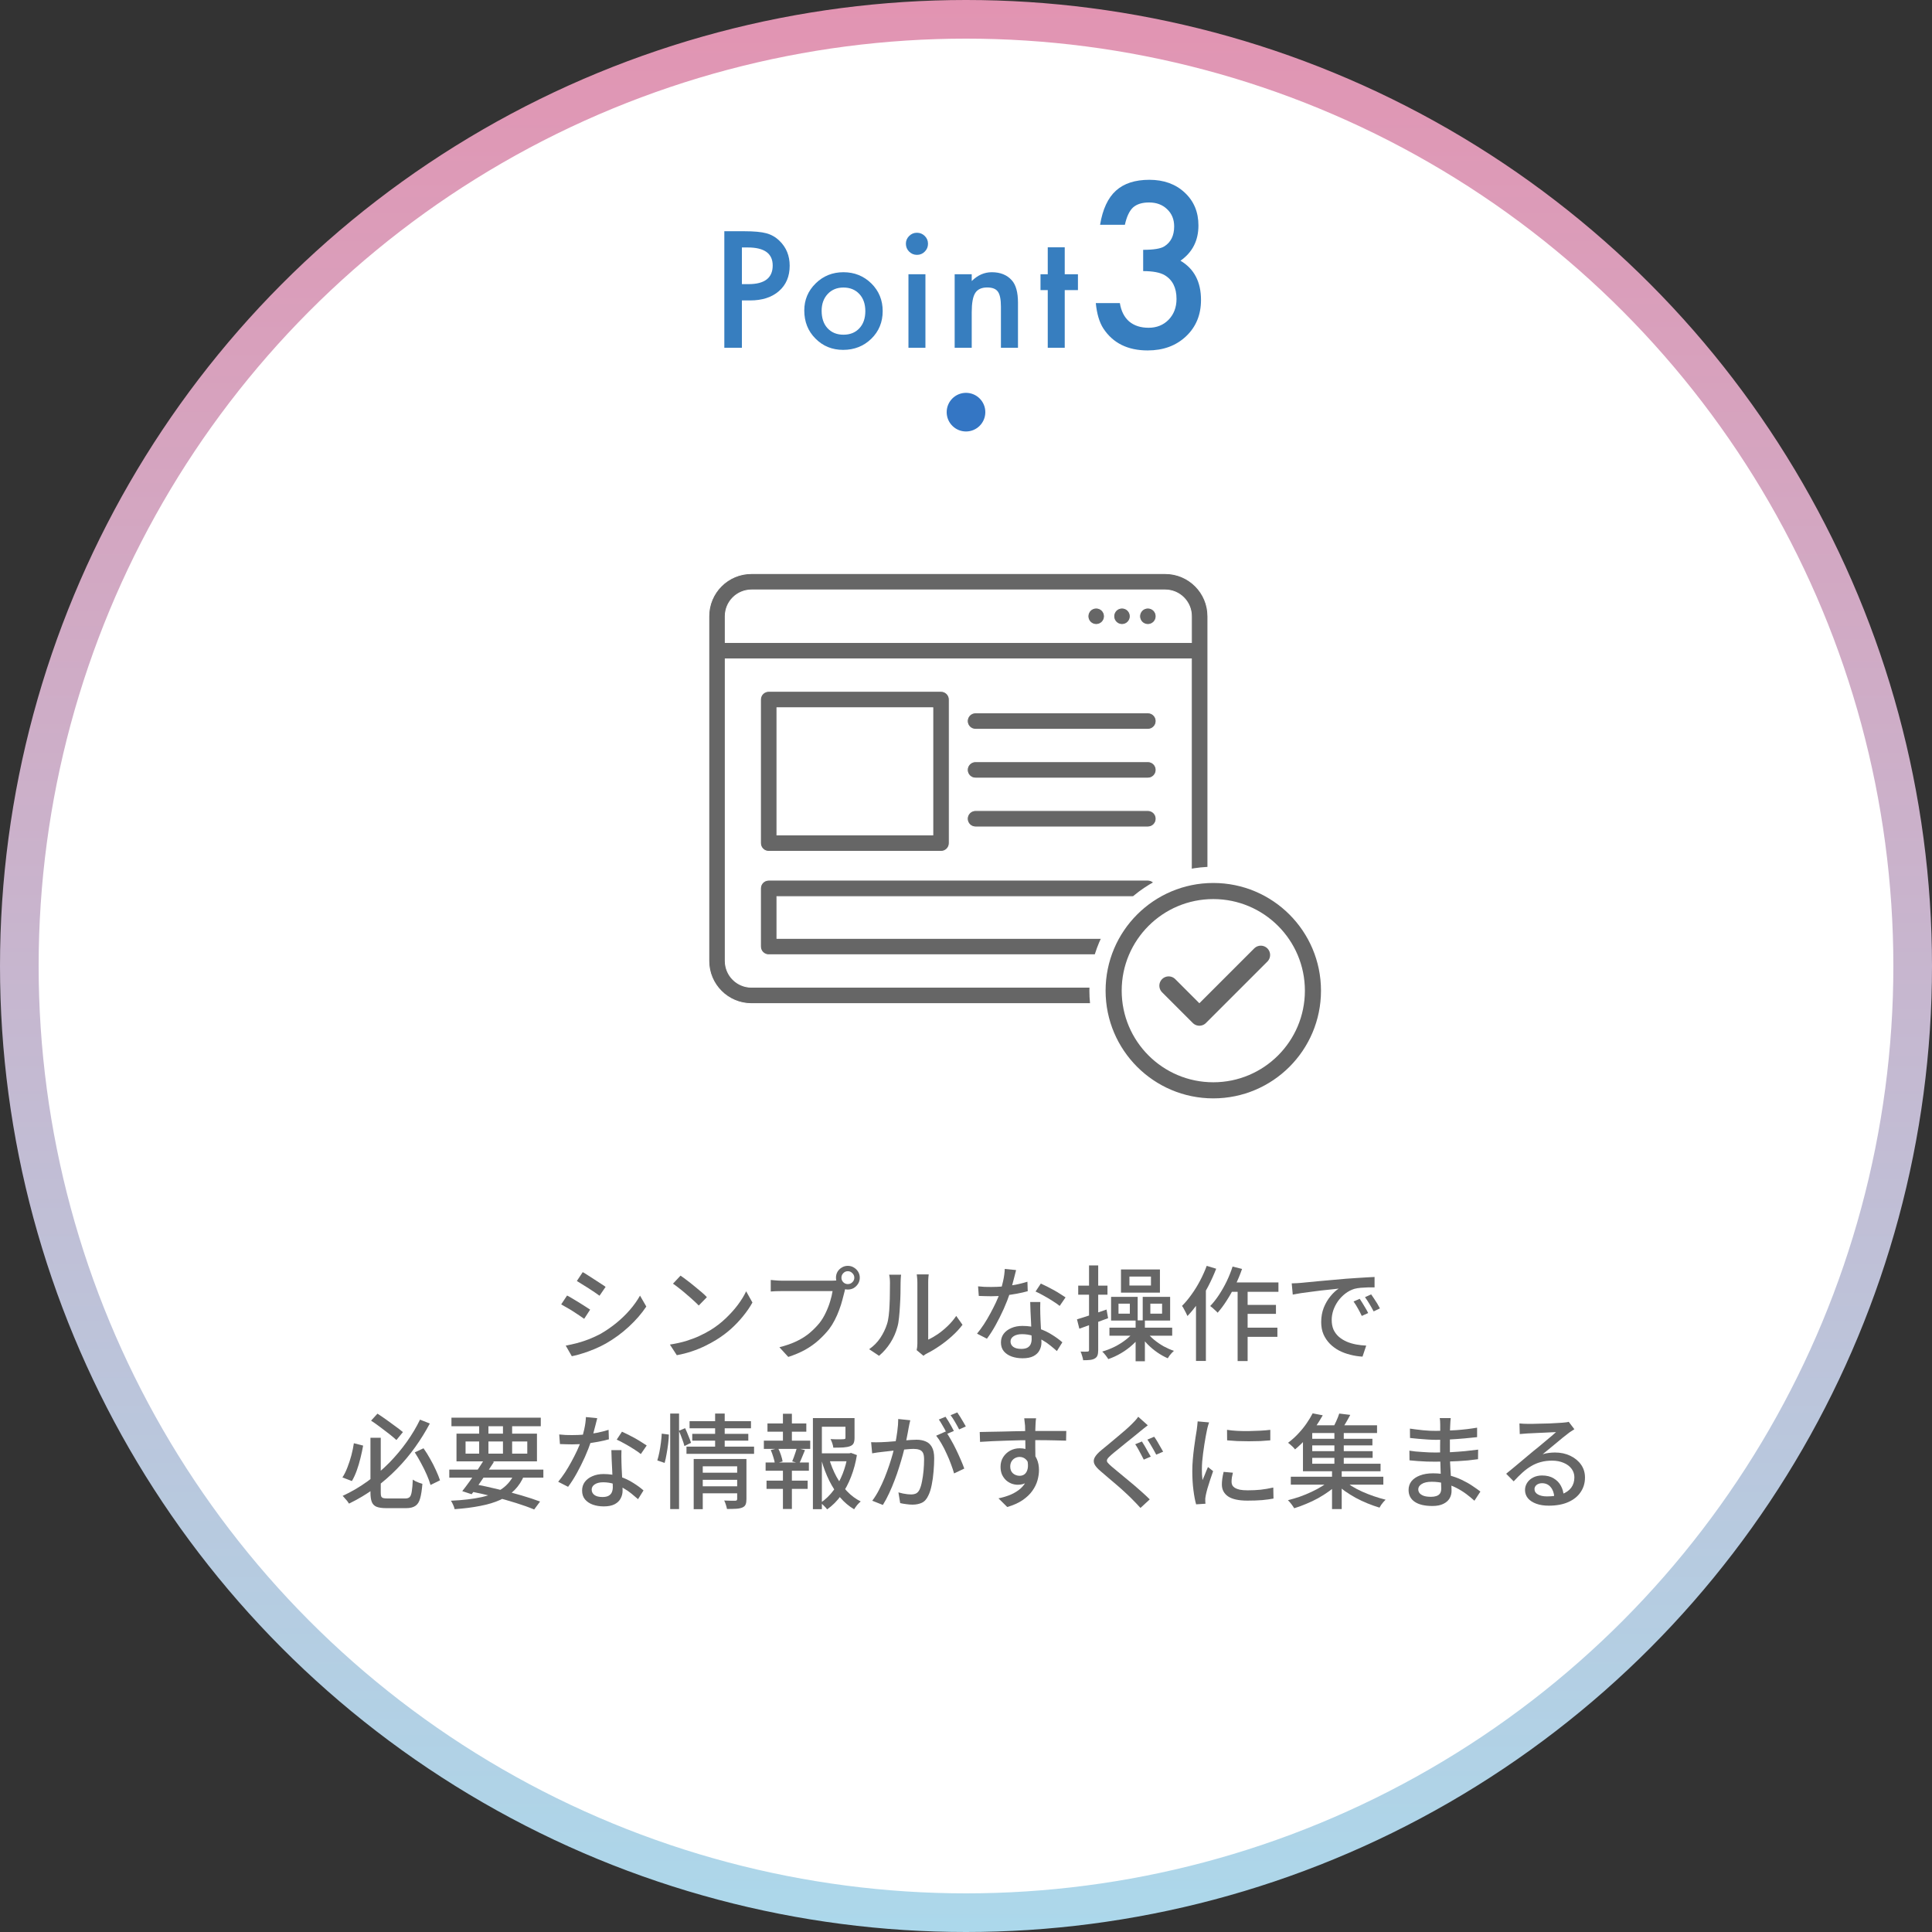<svg width="300" height="300" viewBox="0 0 300 300" fill="none" xmlns="http://www.w3.org/2000/svg">
<rect x="0" y="0" width="300" height="300" fill="#333333" stroke="none"/>
<circle cx="150" cy="150" r="147" fill="white" stroke="url(#paint0_linear_137_9402)" stroke-width="6"/>
<path d="M177.51 42.097V38.793C179.148 38.793 180.249 38.61 180.813 38.245C181.821 37.603 182.324 36.574 182.324 35.157C182.324 34.062 181.959 33.171 181.229 32.484C180.509 31.787 179.574 31.439 178.423 31.439C177.349 31.439 176.519 31.699 175.933 32.219C175.368 32.75 174.948 33.647 174.671 34.908H170.819C171.218 32.495 172.037 30.73 173.276 29.612C174.516 28.483 176.248 27.919 178.473 27.919C180.719 27.919 182.551 28.583 183.968 29.911C185.384 31.228 186.093 32.927 186.093 35.008C186.093 37.354 185.163 39.18 183.304 40.486C185.429 41.737 186.491 43.768 186.491 46.579C186.491 48.881 185.716 50.763 184.167 52.224C182.618 53.685 180.631 54.415 178.207 54.415C175.119 54.415 172.828 53.281 171.334 51.012C170.714 50.06 170.321 48.743 170.155 47.06H173.891C174.09 48.3 174.571 49.252 175.335 49.916C176.11 50.569 177.117 50.895 178.356 50.895C179.607 50.895 180.642 50.48 181.461 49.65C182.28 48.798 182.689 47.719 182.689 46.413C182.689 44.687 182.075 43.458 180.847 42.727C180.127 42.307 179.015 42.097 177.51 42.097Z" fill="#377EBF"/>
<path d="M165.331 45.047V54H162.694V45.047H161.569V42.586H162.694V38.402H165.331V42.586H167.382V45.047H165.331Z" fill="#377EBF"/>
<path d="M148.24 42.586H150.889V43.641C151.811 42.727 152.85 42.27 154.006 42.27C155.334 42.27 156.369 42.688 157.111 43.523C157.752 44.234 158.072 45.395 158.072 47.004V54H155.424V47.625C155.424 46.5 155.268 45.723 154.955 45.293C154.65 44.855 154.096 44.637 153.291 44.637C152.416 44.637 151.795 44.926 151.428 45.504C151.068 46.074 150.889 47.07 150.889 48.492V54H148.24V42.586Z" fill="#377EBF"/>
<path d="M143.701 42.586V54H141.064V42.586H143.701ZM140.666 37.84C140.666 37.379 140.834 36.98 141.17 36.645C141.506 36.309 141.908 36.141 142.377 36.141C142.854 36.141 143.26 36.309 143.596 36.645C143.932 36.973 144.1 37.375 144.1 37.852C144.1 38.328 143.932 38.734 143.596 39.07C143.268 39.406 142.865 39.574 142.389 39.574C141.912 39.574 141.506 39.406 141.17 39.07C140.834 38.734 140.666 38.324 140.666 37.84Z" fill="#377EBF"/>
<path d="M124.888 48.211C124.888 46.562 125.478 45.16 126.657 44.004C127.837 42.848 129.274 42.27 130.97 42.27C132.673 42.27 134.118 42.852 135.306 44.016C136.478 45.18 137.063 46.609 137.063 48.305C137.063 50.016 136.474 51.449 135.294 52.605C134.106 53.754 132.649 54.328 130.923 54.328C129.212 54.328 127.778 53.742 126.622 52.57C125.466 51.414 124.888 49.961 124.888 48.211ZM127.583 48.258C127.583 49.398 127.888 50.301 128.497 50.965C129.122 51.637 129.946 51.973 130.97 51.973C132.001 51.973 132.825 51.641 133.442 50.977C134.06 50.312 134.368 49.426 134.368 48.316C134.368 47.207 134.06 46.32 133.442 45.656C132.817 44.984 131.993 44.648 130.97 44.648C129.962 44.648 129.146 44.984 128.521 45.656C127.896 46.328 127.583 47.195 127.583 48.258Z" fill="#377EBF"/>
<path d="M115.203 46.652V54H112.473V35.906H115.566C117.082 35.906 118.227 36.012 119 36.223C119.781 36.434 120.469 36.832 121.062 37.418C122.102 38.434 122.621 39.715 122.621 41.262C122.621 42.918 122.066 44.23 120.957 45.199C119.848 46.168 118.352 46.652 116.469 46.652H115.203ZM115.203 44.121H116.223C118.73 44.121 119.984 43.156 119.984 41.227C119.984 39.359 118.691 38.426 116.105 38.426H115.203V44.121Z" fill="#377EBF"/>
<path d="M235.94 221.032C236.143 221.053 236.356 221.069 236.58 221.08C236.815 221.091 237.028 221.096 237.22 221.096C237.38 221.096 237.636 221.096 237.988 221.096C238.351 221.085 238.756 221.075 239.204 221.064C239.663 221.053 240.116 221.043 240.564 221.032C241.012 221.011 241.412 220.989 241.764 220.968C242.127 220.947 242.393 220.931 242.564 220.92C242.852 220.899 243.071 220.877 243.22 220.856C243.38 220.835 243.503 220.808 243.588 220.776L244.468 221.928C244.308 222.035 244.143 222.141 243.972 222.248C243.801 222.355 243.631 222.477 243.46 222.616C243.257 222.765 242.991 222.973 242.66 223.24C242.34 223.496 241.993 223.784 241.62 224.104C241.247 224.413 240.879 224.717 240.516 225.016C240.153 225.315 239.828 225.581 239.54 225.816C239.86 225.709 240.18 225.64 240.5 225.608C240.82 225.565 241.14 225.544 241.46 225.544C242.345 225.544 243.14 225.715 243.844 226.056C244.548 226.397 245.103 226.856 245.508 227.432C245.913 228.008 246.116 228.675 246.116 229.432C246.116 230.275 245.892 231.027 245.444 231.688C245.007 232.349 244.367 232.867 243.524 233.24C242.692 233.613 241.679 233.8 240.484 233.8C239.748 233.8 239.103 233.699 238.548 233.496C237.993 233.293 237.561 233.011 237.252 232.648C236.953 232.275 236.804 231.848 236.804 231.368C236.804 230.973 236.911 230.605 237.124 230.264C237.348 229.912 237.657 229.635 238.052 229.432C238.457 229.219 238.921 229.112 239.444 229.112C240.169 229.112 240.772 229.261 241.252 229.56C241.743 229.848 242.116 230.232 242.372 230.712C242.639 231.192 242.783 231.715 242.804 232.28L241.348 232.488C241.316 231.848 241.129 231.325 240.788 230.92C240.457 230.515 240.009 230.312 239.444 230.312C239.103 230.312 238.82 230.403 238.596 230.584C238.383 230.765 238.276 230.979 238.276 231.224C238.276 231.576 238.452 231.853 238.804 232.056C239.167 232.259 239.631 232.36 240.196 232.36C241.103 232.36 241.876 232.248 242.516 232.024C243.156 231.789 243.641 231.453 243.972 231.016C244.303 230.568 244.468 230.029 244.468 229.4C244.468 228.899 244.319 228.451 244.02 228.056C243.721 227.661 243.311 227.357 242.788 227.144C242.265 226.92 241.668 226.808 240.996 226.808C240.356 226.808 239.769 226.883 239.236 227.032C238.713 227.171 238.223 227.379 237.764 227.656C237.305 227.923 236.852 228.259 236.404 228.664C235.967 229.059 235.513 229.512 235.044 230.024L233.876 228.84C234.196 228.584 234.548 228.296 234.932 227.976C235.316 227.656 235.7 227.336 236.084 227.016C236.479 226.685 236.847 226.376 237.188 226.088C237.54 225.789 237.833 225.544 238.068 225.352C238.292 225.171 238.564 224.952 238.884 224.696C239.204 224.429 239.535 224.152 239.876 223.864C240.217 223.576 240.543 223.304 240.852 223.048C241.161 222.781 241.417 222.557 241.62 222.376C241.449 222.387 241.215 222.397 240.916 222.408C240.617 222.419 240.287 222.435 239.924 222.456C239.572 222.467 239.215 222.483 238.852 222.504C238.489 222.515 238.159 222.531 237.86 222.552C237.561 222.563 237.332 222.573 237.172 222.584C236.98 222.595 236.777 222.611 236.564 222.632C236.361 222.643 236.169 222.659 235.988 222.68L235.94 221.032Z" fill="#666666"/>
<path d="M225.268 220.2C225.257 220.349 225.241 220.515 225.22 220.696C225.209 220.867 225.198 221.064 225.188 221.288C225.177 221.469 225.166 221.731 225.156 222.072C225.156 222.413 225.15 222.792 225.14 223.208C225.14 223.613 225.14 224.024 225.14 224.44C225.14 224.845 225.14 225.219 225.14 225.56C225.14 226.051 225.15 226.584 225.172 227.16C225.204 227.725 225.236 228.285 225.268 228.84C225.3 229.395 225.326 229.907 225.348 230.376C225.38 230.845 225.396 231.229 225.396 231.528C225.396 231.933 225.294 232.312 225.092 232.664C224.889 233.016 224.569 233.299 224.132 233.512C223.694 233.736 223.124 233.848 222.42 233.848C221.214 233.848 220.297 233.629 219.668 233.192C219.038 232.765 218.724 232.152 218.724 231.352C218.724 230.84 218.873 230.392 219.172 230.008C219.481 229.624 219.918 229.325 220.484 229.112C221.06 228.888 221.742 228.776 222.532 228.776C223.385 228.776 224.185 228.872 224.932 229.064C225.689 229.256 226.377 229.501 226.996 229.8C227.625 230.099 228.18 230.413 228.66 230.744C229.14 231.064 229.545 231.352 229.876 231.608L228.948 233.032C228.574 232.691 228.153 232.344 227.684 231.992C227.214 231.64 226.697 231.32 226.132 231.032C225.566 230.744 224.964 230.515 224.324 230.344C223.694 230.173 223.028 230.088 222.324 230.088C221.641 230.088 221.118 230.205 220.756 230.44C220.404 230.664 220.228 230.936 220.228 231.256C220.228 231.48 220.297 231.683 220.436 231.864C220.585 232.035 220.804 232.173 221.092 232.28C221.38 232.376 221.753 232.424 222.212 232.424C222.51 232.424 222.777 232.387 223.012 232.312C223.257 232.237 223.449 232.109 223.588 231.928C223.726 231.736 223.796 231.469 223.796 231.128C223.796 230.851 223.785 230.477 223.764 230.008C223.742 229.539 223.721 229.032 223.7 228.488C223.689 227.933 223.673 227.4 223.652 226.888C223.63 226.365 223.62 225.923 223.62 225.56C223.62 225.187 223.62 224.803 223.62 224.408C223.63 224.003 223.636 223.608 223.636 223.224C223.636 222.829 223.636 222.461 223.636 222.12C223.636 221.768 223.636 221.464 223.636 221.208C223.636 221.069 223.63 220.899 223.62 220.696C223.609 220.483 223.588 220.317 223.556 220.2H225.268ZM218.932 221.832C219.198 221.875 219.508 221.917 219.86 221.96C220.222 222.003 220.59 222.045 220.964 222.088C221.348 222.12 221.71 222.147 222.052 222.168C222.393 222.179 222.692 222.184 222.948 222.184C224.004 222.184 225.065 222.147 226.132 222.072C227.198 221.997 228.276 221.869 229.364 221.688V223.16C228.788 223.224 228.148 223.288 227.444 223.352C226.74 223.416 226.004 223.469 225.236 223.512C224.478 223.555 223.721 223.576 222.964 223.576C222.612 223.576 222.185 223.56 221.684 223.528C221.193 223.496 220.702 223.459 220.212 223.416C219.721 223.373 219.3 223.331 218.948 223.288L218.932 221.832ZM218.852 225.256C219.118 225.299 219.428 225.341 219.78 225.384C220.132 225.416 220.494 225.443 220.868 225.464C221.241 225.485 221.593 225.507 221.924 225.528C222.265 225.539 222.558 225.544 222.804 225.544C223.668 225.544 224.478 225.528 225.236 225.496C226.004 225.453 226.74 225.4 227.444 225.336C228.158 225.261 228.852 225.181 229.524 225.096L229.508 226.584C228.964 226.659 228.43 226.723 227.908 226.776C227.385 226.819 226.857 226.856 226.324 226.888C225.801 226.92 225.246 226.941 224.66 226.952C224.084 226.963 223.454 226.968 222.772 226.968C222.441 226.968 222.041 226.963 221.572 226.952C221.102 226.931 220.628 226.904 220.148 226.872C219.668 226.84 219.241 226.803 218.868 226.76L218.852 225.256Z" fill="#666666"/>
<path d="M200.436 229.304H214.804V230.536H200.436V229.304ZM203.3 223.416H213.108V224.44H203.3V223.416ZM203.3 225.336H213.14V226.376H203.3V225.336ZM203.028 221.32H213.828V222.52H203.028V221.32ZM207.204 222.056H208.66V227.736H207.204V222.056ZM206.836 228.136H208.34V234.328H206.836V228.136ZM206.612 229.784L207.764 230.36C207.37 230.776 206.906 231.176 206.372 231.56C205.839 231.944 205.268 232.307 204.66 232.648C204.052 232.979 203.434 233.272 202.804 233.528C202.175 233.795 201.562 234.019 200.964 234.2C200.858 234.019 200.708 233.8 200.516 233.544C200.324 233.299 200.148 233.101 199.988 232.952C200.586 232.803 201.199 232.621 201.828 232.408C202.458 232.184 203.066 231.933 203.652 231.656C204.25 231.379 204.804 231.08 205.316 230.76C205.828 230.44 206.26 230.115 206.612 229.784ZM208.596 229.768C208.948 230.099 209.37 230.424 209.86 230.744C210.362 231.053 210.906 231.341 211.492 231.608C212.09 231.875 212.698 232.115 213.316 232.328C213.946 232.541 214.559 232.723 215.156 232.872C215.05 232.968 214.938 233.085 214.82 233.224C214.703 233.373 214.586 233.523 214.468 233.672C214.362 233.832 214.276 233.976 214.212 234.104C213.604 233.923 212.986 233.704 212.356 233.448C211.727 233.192 211.114 232.904 210.516 232.584C209.919 232.253 209.354 231.901 208.82 231.528C208.287 231.144 207.823 230.755 207.428 230.36L208.596 229.768ZM207.956 219.496L209.668 219.704C209.434 220.152 209.188 220.589 208.932 221.016C208.676 221.443 208.442 221.805 208.228 222.104L206.9 221.848C207.092 221.517 207.29 221.128 207.492 220.68C207.695 220.232 207.85 219.837 207.956 219.496ZM203.828 219.464L205.396 219.768C205.055 220.365 204.676 220.973 204.26 221.592C203.844 222.2 203.37 222.797 202.836 223.384C202.314 223.971 201.732 224.531 201.092 225.064C201.007 224.947 200.9 224.824 200.772 224.696C200.644 224.568 200.511 224.445 200.372 224.328C200.244 224.211 200.122 224.115 200.004 224.04C200.602 223.592 201.14 223.107 201.62 222.584C202.111 222.061 202.538 221.533 202.9 221C203.274 220.456 203.583 219.944 203.828 219.464ZM202.324 222.12H203.764V227.288H214.372V228.456H202.324V222.12Z" fill="#666666"/>
<path d="M190.532 222.024C191.001 222.099 191.529 222.152 192.116 222.184C192.713 222.216 193.326 222.227 193.956 222.216C194.585 222.205 195.188 222.184 195.764 222.152C196.34 222.12 196.836 222.077 197.252 222.024V223.656C196.793 223.699 196.276 223.736 195.7 223.768C195.124 223.789 194.526 223.8 193.908 223.8C193.3 223.8 192.702 223.789 192.116 223.768C191.529 223.736 191.006 223.699 190.548 223.656L190.532 222.024ZM191.444 228.68C191.38 228.957 191.326 229.208 191.284 229.432C191.252 229.656 191.236 229.88 191.236 230.104C191.236 230.285 191.273 230.456 191.348 230.616C191.433 230.776 191.566 230.915 191.748 231.032C191.94 231.149 192.196 231.245 192.516 231.32C192.846 231.384 193.252 231.416 193.732 231.416C194.457 231.416 195.134 231.384 195.764 231.32C196.404 231.245 197.054 231.133 197.716 230.984L197.748 232.696C197.246 232.792 196.66 232.872 195.988 232.936C195.326 232.989 194.564 233.016 193.7 233.016C192.345 233.016 191.342 232.797 190.692 232.36C190.052 231.912 189.732 231.299 189.732 230.52C189.732 230.232 189.753 229.933 189.796 229.624C189.838 229.304 189.908 228.947 190.004 228.552L191.444 228.68ZM187.748 220.872C187.716 220.968 187.673 221.096 187.62 221.256C187.577 221.405 187.534 221.56 187.492 221.72C187.46 221.869 187.433 221.992 187.412 222.088C187.358 222.355 187.294 222.68 187.22 223.064C187.156 223.437 187.086 223.848 187.012 224.296C186.948 224.733 186.884 225.181 186.82 225.64C186.766 226.088 186.718 226.525 186.676 226.952C186.644 227.379 186.628 227.768 186.628 228.12C186.628 228.397 186.633 228.68 186.644 228.968C186.665 229.245 186.692 229.533 186.724 229.832C186.82 229.619 186.916 229.395 187.012 229.16C187.108 228.915 187.204 228.675 187.3 228.44C187.396 228.205 187.486 227.992 187.572 227.8L188.372 228.44C188.233 228.835 188.084 229.272 187.924 229.752C187.764 230.232 187.62 230.691 187.492 231.128C187.374 231.555 187.289 231.901 187.236 232.168C187.214 232.275 187.193 232.403 187.172 232.552C187.15 232.691 187.145 232.808 187.156 232.904C187.156 232.979 187.156 233.069 187.156 233.176C187.166 233.293 187.177 233.4 187.188 233.496L185.732 233.592C185.572 233.037 185.433 232.307 185.316 231.4C185.198 230.493 185.14 229.501 185.14 228.424C185.14 227.827 185.166 227.224 185.22 226.616C185.273 225.997 185.337 225.4 185.412 224.824C185.486 224.248 185.561 223.72 185.636 223.24C185.721 222.76 185.785 222.36 185.828 222.04C185.86 221.837 185.886 221.619 185.908 221.384C185.94 221.149 185.961 220.925 185.972 220.712L187.748 220.872Z" fill="#666666"/>
<path d="M177.316 223.832C177.455 224.035 177.609 224.285 177.78 224.584C177.951 224.872 178.116 225.165 178.276 225.464C178.447 225.752 178.585 225.992 178.692 226.184L177.604 226.648C177.497 226.424 177.364 226.168 177.204 225.88C177.055 225.592 176.9 225.304 176.74 225.016C176.58 224.728 176.425 224.477 176.276 224.264L177.316 223.832ZM179.22 223.096C179.359 223.277 179.513 223.512 179.684 223.8C179.855 224.088 180.02 224.376 180.18 224.664C180.351 224.952 180.495 225.203 180.612 225.416L179.54 225.88C179.423 225.656 179.284 225.4 179.124 225.112C178.964 224.824 178.799 224.541 178.628 224.264C178.468 223.987 178.313 223.747 178.164 223.544L179.22 223.096ZM178.228 221.32C178.025 221.469 177.807 221.64 177.572 221.832C177.348 222.013 177.151 222.173 176.98 222.312C176.724 222.536 176.399 222.803 176.004 223.112C175.62 223.421 175.215 223.747 174.788 224.088C174.372 224.429 173.967 224.76 173.572 225.08C173.177 225.389 172.841 225.667 172.564 225.912C172.265 226.168 172.063 226.381 171.956 226.552C171.849 226.723 171.849 226.893 171.956 227.064C172.073 227.224 172.292 227.443 172.612 227.72C172.879 227.944 173.199 228.211 173.572 228.52C173.956 228.829 174.361 229.165 174.788 229.528C175.225 229.88 175.668 230.248 176.116 230.632C176.564 231.016 176.996 231.395 177.412 231.768C177.828 232.141 178.201 232.493 178.532 232.824L177.092 234.152C176.9 233.939 176.697 233.72 176.484 233.496C176.281 233.283 176.073 233.069 175.86 232.856C175.593 232.579 175.257 232.253 174.852 231.88C174.457 231.507 174.025 231.117 173.556 230.712C173.087 230.307 172.623 229.912 172.164 229.528C171.716 229.133 171.305 228.781 170.932 228.472C170.409 228.035 170.073 227.645 169.924 227.304C169.785 226.963 169.812 226.621 170.004 226.28C170.196 225.939 170.548 225.56 171.06 225.144C171.359 224.888 171.716 224.595 172.132 224.264C172.548 223.923 172.975 223.565 173.412 223.192C173.86 222.819 174.281 222.461 174.676 222.12C175.081 221.768 175.417 221.459 175.684 221.192C175.876 221 176.073 220.797 176.276 220.584C176.479 220.36 176.633 220.163 176.74 219.992L178.228 221.32Z" fill="#666666"/>
<path d="M160.884 220.232C160.873 220.296 160.857 220.408 160.836 220.568C160.825 220.728 160.815 220.888 160.804 221.048C160.793 221.208 160.788 221.325 160.788 221.4C160.777 221.603 160.767 221.885 160.756 222.248C160.756 222.6 160.756 222.989 160.756 223.416C160.756 223.843 160.756 224.275 160.756 224.712C160.767 225.139 160.772 225.544 160.772 225.928C160.783 226.301 160.788 226.616 160.788 226.872L159.236 226.232C159.236 226.061 159.236 225.821 159.236 225.512C159.236 225.192 159.23 224.835 159.22 224.44C159.22 224.035 159.215 223.635 159.204 223.24C159.204 222.845 159.199 222.483 159.188 222.152C159.188 221.821 159.183 221.571 159.172 221.4C159.151 221.144 159.124 220.904 159.092 220.68C159.071 220.456 159.055 220.307 159.044 220.232H160.884ZM152.132 222.36C152.591 222.349 153.103 222.339 153.668 222.328C154.244 222.317 154.852 222.307 155.492 222.296C156.132 222.275 156.767 222.259 157.396 222.248C158.036 222.227 158.644 222.216 159.22 222.216C159.796 222.205 160.308 222.2 160.756 222.2C161.215 222.2 161.684 222.2 162.164 222.2C162.644 222.2 163.102 222.2 163.54 222.2C163.977 222.2 164.372 222.2 164.724 222.2C165.087 222.2 165.369 222.2 165.572 222.2L165.54 223.704C165.081 223.683 164.457 223.667 163.668 223.656C162.889 223.635 161.908 223.624 160.724 223.624C160.02 223.624 159.295 223.629 158.548 223.64C157.801 223.651 157.049 223.672 156.292 223.704C155.545 223.725 154.82 223.752 154.116 223.784C153.423 223.816 152.777 223.853 152.18 223.896L152.132 222.36ZM160.644 227.032C160.644 227.821 160.537 228.477 160.324 229C160.121 229.512 159.828 229.901 159.444 230.168C159.06 230.424 158.596 230.552 158.052 230.552C157.721 230.552 157.396 230.493 157.076 230.376C156.767 230.259 156.479 230.083 156.212 229.848C155.956 229.603 155.748 229.309 155.588 228.968C155.439 228.616 155.364 228.216 155.364 227.768C155.364 227.203 155.497 226.707 155.764 226.28C156.041 225.843 156.404 225.501 156.852 225.256C157.311 225.011 157.807 224.888 158.34 224.888C159.001 224.888 159.551 225.037 159.988 225.336C160.436 225.635 160.772 226.04 160.996 226.552C161.22 227.053 161.332 227.624 161.332 228.264C161.332 228.787 161.252 229.331 161.092 229.896C160.932 230.451 160.665 230.989 160.292 231.512C159.919 232.035 159.412 232.515 158.772 232.952C158.143 233.379 157.353 233.731 156.404 234.008L155.044 232.664C155.759 232.515 156.404 232.317 156.98 232.072C157.556 231.816 158.052 231.507 158.468 231.144C158.884 230.771 159.204 230.333 159.428 229.832C159.663 229.32 159.78 228.728 159.78 228.056C159.78 227.416 159.636 226.952 159.348 226.664C159.071 226.376 158.729 226.232 158.324 226.232C158.079 226.232 157.844 226.291 157.62 226.408C157.396 226.525 157.215 226.696 157.076 226.92C156.937 227.144 156.868 227.416 156.868 227.736C156.868 228.184 157.012 228.536 157.3 228.792C157.599 229.037 157.94 229.16 158.324 229.16C158.633 229.16 158.895 229.075 159.108 228.904C159.332 228.723 159.487 228.445 159.572 228.072C159.657 227.688 159.636 227.203 159.508 226.616L160.644 227.032Z" fill="#666666"/>
<path d="M141.348 220.536C141.305 220.696 141.262 220.877 141.22 221.08C141.188 221.283 141.15 221.469 141.108 221.64C141.076 221.853 141.028 222.12 140.964 222.44C140.9 222.749 140.836 223.075 140.772 223.416C140.718 223.747 140.654 224.067 140.58 224.376C140.473 224.824 140.34 225.341 140.18 225.928C140.02 226.515 139.833 227.144 139.62 227.816C139.417 228.477 139.182 229.155 138.916 229.848C138.66 230.531 138.377 231.203 138.068 231.864C137.769 232.515 137.444 233.123 137.092 233.688L135.444 233.032C135.817 232.541 136.164 231.987 136.484 231.368C136.804 230.749 137.097 230.115 137.364 229.464C137.63 228.803 137.87 228.152 138.084 227.512C138.297 226.872 138.478 226.28 138.628 225.736C138.777 225.181 138.894 224.707 138.98 224.312C139.129 223.629 139.246 222.947 139.332 222.264C139.428 221.581 139.476 220.941 139.476 220.344L141.348 220.536ZM146.852 222.28C147.097 222.611 147.358 223.027 147.636 223.528C147.924 224.019 148.201 224.541 148.468 225.096C148.734 225.651 148.98 226.189 149.204 226.712C149.428 227.224 149.604 227.667 149.732 228.04L148.148 228.792C148.03 228.365 147.87 227.885 147.668 227.352C147.476 226.819 147.252 226.28 146.996 225.736C146.75 225.181 146.484 224.659 146.196 224.168C145.918 223.677 145.641 223.267 145.364 222.936L146.852 222.28ZM135.268 223.944C135.534 223.955 135.79 223.96 136.036 223.96C136.281 223.96 136.542 223.955 136.82 223.944C137.065 223.933 137.374 223.917 137.748 223.896C138.132 223.864 138.537 223.832 138.964 223.8C139.401 223.757 139.833 223.72 140.26 223.688C140.686 223.645 141.081 223.613 141.444 223.592C141.817 223.571 142.116 223.56 142.34 223.56C142.852 223.56 143.31 223.645 143.716 223.816C144.132 223.976 144.457 224.264 144.692 224.68C144.937 225.096 145.06 225.677 145.06 226.424C145.06 227.053 145.028 227.736 144.964 228.472C144.91 229.197 144.814 229.896 144.676 230.568C144.548 231.229 144.372 231.784 144.148 232.232C143.892 232.787 143.556 233.16 143.14 233.352C142.724 233.544 142.238 233.64 141.684 233.64C141.374 233.64 141.044 233.613 140.692 233.56C140.35 233.517 140.046 233.464 139.78 233.4L139.508 231.736C139.732 231.8 139.966 231.859 140.212 231.912C140.457 231.955 140.692 231.992 140.916 232.024C141.14 232.045 141.326 232.056 141.476 232.056C141.753 232.056 142.004 232.008 142.228 231.912C142.452 231.805 142.638 231.603 142.788 231.304C142.948 230.963 143.076 230.531 143.172 230.008C143.278 229.485 143.358 228.925 143.412 228.328C143.465 227.731 143.492 227.155 143.492 226.6C143.492 226.131 143.428 225.784 143.3 225.56C143.172 225.336 142.985 225.187 142.74 225.112C142.494 225.027 142.201 224.984 141.86 224.984C141.604 224.984 141.252 225.005 140.804 225.048C140.366 225.08 139.897 225.123 139.396 225.176C138.905 225.229 138.441 225.283 138.004 225.336C137.577 225.379 137.246 225.416 137.012 225.448C136.809 225.469 136.548 225.501 136.228 225.544C135.918 225.587 135.652 225.629 135.428 225.672L135.268 223.944ZM146.82 219.992C146.958 220.184 147.108 220.413 147.268 220.68C147.428 220.947 147.582 221.213 147.732 221.48C147.881 221.747 148.009 221.987 148.116 222.2L147.06 222.648C146.964 222.435 146.841 222.195 146.692 221.928C146.542 221.661 146.388 221.395 146.228 221.128C146.078 220.861 145.929 220.627 145.78 220.424L146.82 219.992ZM148.644 219.32C148.782 219.523 148.937 219.757 149.108 220.024C149.278 220.291 149.438 220.557 149.588 220.824C149.748 221.08 149.876 221.304 149.972 221.496L148.932 221.96C148.761 221.619 148.553 221.24 148.308 220.824C148.073 220.408 147.838 220.051 147.604 219.752L148.644 219.32Z" fill="#666666"/>
<path d="M126.98 225.672H132.068V226.904H126.98V225.672ZM126.228 220.2H132.02V221.544H127.62V234.344H126.228V220.2ZM131.284 220.2H132.692V223.272C132.692 223.613 132.644 223.891 132.548 224.104C132.452 224.307 132.266 224.461 131.988 224.568C131.722 224.664 131.375 224.728 130.948 224.76C130.522 224.781 130.004 224.792 129.396 224.792C129.375 224.579 129.322 224.349 129.236 224.104C129.151 223.859 129.06 223.645 128.964 223.464C129.263 223.475 129.546 223.485 129.812 223.496C130.09 223.496 130.33 223.496 130.532 223.496C130.735 223.496 130.879 223.491 130.964 223.48C131.092 223.469 131.178 223.453 131.22 223.432C131.263 223.4 131.284 223.341 131.284 223.256V220.2ZM128.756 226.536C129.034 227.485 129.402 228.392 129.86 229.256C130.33 230.109 130.884 230.877 131.524 231.56C132.164 232.232 132.874 232.76 133.652 233.144C133.482 233.283 133.295 233.469 133.092 233.704C132.9 233.949 132.746 234.168 132.628 234.36C131.828 233.891 131.103 233.277 130.452 232.52C129.812 231.752 129.252 230.888 128.772 229.928C128.292 228.957 127.898 227.928 127.588 226.84L128.756 226.536ZM131.62 225.672H131.892L132.148 225.608L133.06 225.944C132.868 227.128 132.564 228.253 132.148 229.32C131.743 230.376 131.231 231.336 130.612 232.2C129.994 233.064 129.268 233.789 128.436 234.376C128.319 234.205 128.159 234.024 127.956 233.832C127.764 233.64 127.588 233.48 127.428 233.352C128.196 232.829 128.868 232.179 129.444 231.4C130.02 230.621 130.49 229.768 130.852 228.84C131.215 227.912 131.471 226.963 131.62 225.992V225.672ZM119.172 221.032H125.204V222.312H119.172V221.032ZM119.028 229.912H125.412V231.192H119.028V229.912ZM118.612 223.704H125.812V224.984H118.612V223.704ZM118.884 227.096H125.604V228.376H118.884V227.096ZM121.572 219.528H122.964V224.168H121.572V219.528ZM121.572 227.64H122.964V234.312H121.572V227.64ZM123.732 224.856L124.996 225.176C124.836 225.549 124.682 225.923 124.532 226.296C124.394 226.659 124.25 226.973 124.1 227.24L123.012 226.92C123.098 226.728 123.183 226.509 123.268 226.264C123.364 226.019 123.45 225.773 123.524 225.528C123.61 225.272 123.679 225.048 123.732 224.856ZM119.684 225.16L120.82 224.872C120.991 225.192 121.14 225.549 121.268 225.944C121.396 226.328 121.482 226.659 121.524 226.936L120.324 227.272C120.292 226.995 120.212 226.659 120.084 226.264C119.967 225.869 119.834 225.501 119.684 225.16Z" fill="#666666"/>
<path d="M108.788 228.68H114.788V229.784H108.788V228.68ZM107.076 220.68H116.612V221.784H107.076V220.68ZM107.492 222.648H116.196V223.704H107.492V222.648ZM106.596 224.632H117.092V225.752H106.596V224.632ZM108.804 230.792H114.836V231.88H108.804V230.792ZM107.716 226.552H114.756V227.688H109.124V234.344H107.716V226.552ZM114.468 226.552H115.908V232.792C115.908 233.133 115.866 233.405 115.78 233.608C115.695 233.821 115.524 233.981 115.268 234.088C115.012 234.195 114.692 234.259 114.308 234.28C113.924 234.301 113.45 234.312 112.884 234.312C112.852 234.12 112.794 233.896 112.708 233.64C112.634 233.395 112.548 233.181 112.452 233C112.826 233.021 113.178 233.032 113.508 233.032C113.85 233.032 114.074 233.032 114.18 233.032C114.372 233.032 114.468 232.941 114.468 232.76V226.552ZM111.044 219.496H112.532V224.984H111.044V219.496ZM104.068 219.496H105.444V234.328H104.068V219.496ZM102.756 222.616L103.86 222.76C103.85 223.187 103.812 223.667 103.748 224.2C103.684 224.723 103.604 225.245 103.508 225.768C103.423 226.28 103.322 226.744 103.204 227.16L102.068 226.776C102.186 226.403 102.292 225.976 102.388 225.496C102.484 225.005 102.564 224.509 102.628 224.008C102.692 223.507 102.735 223.043 102.756 222.616ZM105.412 222.168L106.388 221.768C106.559 222.131 106.73 222.531 106.9 222.968C107.082 223.395 107.215 223.752 107.3 224.04L106.276 224.536C106.202 224.227 106.079 223.848 105.908 223.4C105.748 222.952 105.583 222.541 105.412 222.168Z" fill="#666666"/>
<path d="M86.836 222.744C87.156 222.776 87.492 222.803 87.844 222.824C88.206 222.835 88.548 222.84 88.868 222.84C89.486 222.84 90.116 222.813 90.756 222.76C91.406 222.696 92.046 222.605 92.676 222.488C93.316 222.36 93.924 222.205 94.5 222.024L94.548 223.496C94.057 223.635 93.497 223.763 92.868 223.88C92.238 223.997 91.582 224.093 90.9 224.168C90.217 224.243 89.54 224.28 88.868 224.28C88.569 224.28 88.254 224.275 87.924 224.264C87.593 224.253 87.268 224.243 86.948 224.232L86.836 222.744ZM92.74 220.216C92.676 220.483 92.59 220.819 92.484 221.224C92.388 221.629 92.276 222.056 92.148 222.504C92.03 222.952 91.908 223.384 91.78 223.8C91.524 224.568 91.204 225.384 90.82 226.248C90.436 227.101 90.02 227.933 89.572 228.744C89.124 229.555 88.67 230.264 88.212 230.872L86.676 230.088C87.038 229.651 87.396 229.165 87.748 228.632C88.1 228.088 88.43 227.528 88.74 226.952C89.06 226.365 89.348 225.8 89.604 225.256C89.86 224.701 90.068 224.195 90.228 223.736C90.409 223.203 90.574 222.6 90.724 221.928C90.873 221.256 90.958 220.627 90.98 220.04L92.74 220.216ZM96.5 225.176C96.489 225.507 96.484 225.821 96.484 226.12C96.484 226.419 96.489 226.728 96.5 227.048C96.51 227.293 96.521 227.613 96.532 228.008C96.553 228.392 96.574 228.803 96.596 229.24C96.617 229.677 96.633 230.093 96.644 230.488C96.665 230.883 96.676 231.203 96.676 231.448C96.676 231.896 96.574 232.307 96.372 232.68C96.18 233.053 95.87 233.352 95.444 233.576C95.017 233.8 94.452 233.912 93.748 233.912C93.129 233.912 92.564 233.821 92.052 233.64C91.55 233.459 91.145 233.187 90.836 232.824C90.537 232.461 90.388 232.003 90.388 231.448C90.388 230.947 90.526 230.504 90.804 230.12C91.092 229.736 91.486 229.437 91.988 229.224C92.489 229 93.07 228.888 93.732 228.888C94.649 228.888 95.492 229.021 96.26 229.288C97.028 229.544 97.716 229.869 98.324 230.264C98.942 230.648 99.476 231.037 99.924 231.432L99.076 232.792C98.766 232.515 98.425 232.227 98.052 231.928C97.678 231.619 97.262 231.336 96.804 231.08C96.356 230.813 95.865 230.595 95.332 230.424C94.809 230.253 94.249 230.168 93.652 230.168C93.118 230.168 92.686 230.275 92.356 230.488C92.036 230.701 91.876 230.973 91.876 231.304C91.876 231.645 92.014 231.923 92.292 232.136C92.58 232.349 92.996 232.456 93.54 232.456C93.945 232.456 94.265 232.392 94.5 232.264C94.745 232.125 94.916 231.939 95.012 231.704C95.108 231.469 95.156 231.208 95.156 230.92C95.156 230.643 95.145 230.269 95.124 229.8C95.113 229.331 95.092 228.824 95.06 228.28C95.038 227.736 95.012 227.192 94.98 226.648C94.958 226.093 94.942 225.603 94.932 225.176H96.5ZM99.508 225.784C99.209 225.539 98.836 225.277 98.388 225C97.94 224.712 97.481 224.44 97.012 224.184C96.542 223.917 96.126 223.704 95.764 223.544L96.58 222.312C96.868 222.44 97.193 222.595 97.556 222.776C97.918 222.957 98.281 223.149 98.644 223.352C99.006 223.555 99.342 223.757 99.652 223.96C99.961 224.152 100.217 224.317 100.42 224.456L99.508 225.784Z" fill="#666666"/>
<path d="M69.764 228.2H84.372V229.448H69.764V228.2ZM70.1 220.136H83.972V221.464H70.1V220.136ZM75.22 226.584L76.708 226.984C76.356 227.539 75.972 228.125 75.556 228.744C75.15 229.352 74.745 229.944 74.34 230.52C73.945 231.085 73.577 231.587 73.236 232.024L71.78 231.544C72.121 231.117 72.494 230.621 72.9 230.056C73.316 229.48 73.726 228.888 74.132 228.28C74.537 227.672 74.9 227.107 75.22 226.584ZM79.94 228.664L81.412 229.048C81.038 229.955 80.542 230.723 79.924 231.352C79.305 231.981 78.553 232.499 77.668 232.904C76.793 233.299 75.769 233.608 74.596 233.832C73.422 234.067 72.089 234.237 70.596 234.344C70.553 234.131 70.473 233.901 70.356 233.656C70.249 233.411 70.137 233.203 70.02 233.032C71.876 232.947 73.465 232.76 74.788 232.472C76.11 232.173 77.193 231.72 78.036 231.112C78.878 230.504 79.513 229.688 79.94 228.664ZM72.756 231.528L73.524 230.424C74.804 230.669 76.078 230.947 77.348 231.256C78.628 231.555 79.828 231.869 80.948 232.2C82.078 232.531 83.049 232.851 83.86 233.16L82.948 234.392C82.158 234.061 81.22 233.725 80.132 233.384C79.054 233.043 77.886 232.712 76.628 232.392C75.369 232.072 74.078 231.784 72.756 231.528ZM74.404 220.632H75.844V226.184H74.404V220.632ZM78.1 220.632H79.524V226.184H78.1V220.632ZM72.292 223.832V225.72H81.876V223.832H72.292ZM70.884 222.616H83.38V226.92H70.884V222.616Z" fill="#666666"/>
<path d="M57.524 223.256H59.124V231.752C59.124 232.019 59.145 232.216 59.188 232.344C59.241 232.472 59.343 232.563 59.492 232.616C59.641 232.659 59.86 232.68 60.148 232.68C60.255 232.68 60.431 232.68 60.676 232.68C60.932 232.68 61.209 232.68 61.508 232.68C61.817 232.68 62.1 232.68 62.356 232.68C62.623 232.68 62.82 232.68 62.948 232.68C63.246 232.68 63.471 232.605 63.62 232.456C63.769 232.307 63.876 232.019 63.94 231.592C64.014 231.165 64.068 230.552 64.1 229.752C64.228 229.837 64.377 229.928 64.548 230.024C64.729 230.109 64.91 230.184 65.092 230.248C65.284 230.312 65.449 230.365 65.588 230.408C65.513 231.368 65.396 232.125 65.236 232.68C65.087 233.224 64.841 233.608 64.5 233.832C64.159 234.067 63.678 234.184 63.06 234.184C62.974 234.184 62.825 234.184 62.612 234.184C62.409 234.184 62.175 234.184 61.908 234.184C61.652 234.184 61.391 234.184 61.124 234.184C60.857 234.184 60.623 234.184 60.42 234.184C60.217 234.184 60.073 234.184 59.988 234.184C59.348 234.184 58.846 234.115 58.484 233.976C58.132 233.837 57.881 233.587 57.732 233.224C57.593 232.872 57.524 232.376 57.524 231.736V223.256ZM57.62 220.6L58.612 219.512C59.06 219.8 59.529 220.12 60.02 220.472C60.511 220.824 60.98 221.165 61.428 221.496C61.886 221.827 62.265 222.12 62.564 222.376L61.556 223.608C61.257 223.331 60.884 223.016 60.436 222.664C59.988 222.312 59.519 221.955 59.028 221.592C58.537 221.219 58.068 220.888 57.62 220.6ZM54.948 224.104L56.388 224.472C56.281 225.08 56.142 225.725 55.972 226.408C55.812 227.08 55.62 227.725 55.396 228.344C55.172 228.963 54.921 229.507 54.644 229.976L53.172 229.416C53.471 228.957 53.732 228.429 53.956 227.832C54.191 227.235 54.393 226.616 54.564 225.976C54.734 225.325 54.862 224.701 54.948 224.104ZM64.404 225.528L65.764 224.888C66.126 225.4 66.473 225.955 66.804 226.552C67.145 227.149 67.444 227.736 67.7 228.312C67.966 228.888 68.174 229.405 68.324 229.864L66.852 230.584C66.724 230.125 66.532 229.603 66.276 229.016C66.02 228.429 65.727 227.832 65.396 227.224C65.076 226.616 64.745 226.051 64.404 225.528ZM65.22 220.44L66.74 221.048C66.079 222.296 65.321 223.517 64.468 224.712C63.625 225.896 62.676 227.027 61.62 228.104C60.575 229.171 59.433 230.163 58.196 231.08C56.959 231.987 55.625 232.787 54.196 233.48C54.121 233.352 54.025 233.213 53.908 233.064C53.791 232.925 53.668 232.787 53.54 232.648C53.422 232.499 53.31 232.376 53.204 232.28C54.569 231.651 55.855 230.899 57.06 230.024C58.276 229.149 59.396 228.195 60.42 227.16C61.444 226.115 62.361 225.021 63.172 223.88C63.983 222.739 64.665 221.592 65.22 220.44Z" fill="#666666"/>
<path d="M200.578 199.28C200.887 199.269 201.17 199.259 201.426 199.248C201.693 199.227 201.906 199.211 202.066 199.2C202.354 199.168 202.738 199.131 203.218 199.088C203.709 199.035 204.263 198.981 204.882 198.928C205.501 198.875 206.162 198.816 206.866 198.752C207.57 198.688 208.29 198.624 209.026 198.56C209.591 198.517 210.141 198.48 210.674 198.448C211.218 198.405 211.725 198.373 212.194 198.352C212.663 198.32 213.079 198.299 213.442 198.288V199.904C213.143 199.893 212.802 199.893 212.418 199.904C212.045 199.915 211.671 199.936 211.298 199.968C210.935 200 210.61 200.053 210.322 200.128C209.799 200.288 209.319 200.539 208.882 200.88C208.445 201.221 208.066 201.616 207.746 202.064C207.437 202.512 207.197 202.987 207.026 203.488C206.866 203.989 206.786 204.475 206.786 204.944C206.786 205.531 206.882 206.043 207.074 206.48C207.277 206.907 207.554 207.275 207.906 207.584C208.258 207.883 208.663 208.133 209.122 208.336C209.581 208.528 210.066 208.672 210.578 208.768C211.101 208.864 211.623 208.923 212.146 208.944L211.57 210.656C210.941 210.624 210.317 210.528 209.698 210.368C209.079 210.219 208.498 210.005 207.954 209.728C207.41 209.44 206.925 209.083 206.498 208.656C206.082 208.229 205.751 207.739 205.506 207.184C205.271 206.629 205.154 206 205.154 205.296C205.154 204.485 205.287 203.739 205.554 203.056C205.831 202.373 206.178 201.781 206.594 201.28C207.01 200.768 207.437 200.373 207.874 200.096C207.554 200.128 207.159 200.171 206.69 200.224C206.221 200.267 205.714 200.32 205.17 200.384C204.637 200.448 204.098 200.517 203.554 200.592C203.01 200.656 202.493 200.725 202.002 200.8C201.522 200.875 201.101 200.949 200.738 201.024L200.578 199.28ZM211.138 201.68C211.266 201.861 211.41 202.085 211.57 202.352C211.73 202.608 211.89 202.875 212.05 203.152C212.21 203.419 212.343 203.664 212.45 203.888L211.458 204.336C211.266 203.931 211.063 203.541 210.85 203.168C210.647 202.795 210.423 202.437 210.178 202.096L211.138 201.68ZM212.914 200.992C213.042 201.173 213.191 201.392 213.362 201.648C213.533 201.893 213.698 202.149 213.858 202.416C214.018 202.683 214.157 202.933 214.274 203.168L213.298 203.632C213.085 203.227 212.871 202.848 212.658 202.496C212.445 202.133 212.21 201.776 211.954 201.424L212.914 200.992Z" fill="#666666"/>
<path d="M190.898 199.136H198.514V200.592H190.178L190.898 199.136ZM192.93 202.624H198.13V204.016H192.93V202.624ZM192.93 206.16H198.354V207.584H192.93V206.16ZM192.178 199.616H193.73V211.344H192.178V199.616ZM191.394 196.672L192.866 197.04C192.567 197.904 192.215 198.752 191.81 199.584C191.405 200.416 190.967 201.195 190.498 201.92C190.039 202.645 189.565 203.285 189.074 203.84C188.999 203.744 188.887 203.632 188.738 203.504C188.599 203.365 188.455 203.232 188.306 203.104C188.157 202.976 188.029 202.875 187.922 202.8C188.402 202.299 188.855 201.723 189.282 201.072C189.719 200.411 190.119 199.707 190.482 198.96C190.845 198.203 191.149 197.44 191.394 196.672ZM187.378 196.56L188.85 197.008C188.498 197.915 188.087 198.821 187.618 199.728C187.149 200.624 186.637 201.467 186.082 202.256C185.538 203.045 184.973 203.744 184.386 204.352C184.343 204.235 184.269 204.075 184.162 203.872C184.066 203.669 183.959 203.467 183.842 203.264C183.735 203.051 183.634 202.891 183.538 202.784C184.05 202.272 184.541 201.685 185.01 201.024C185.49 200.363 185.933 199.648 186.338 198.88C186.743 198.112 187.09 197.339 187.378 196.56ZM185.714 200.8L187.234 199.28L187.25 199.312V211.328H185.714V200.8Z" fill="#666666"/>
<path d="M167.233 204.864C167.82 204.693 168.524 204.469 169.345 204.192C170.167 203.915 170.993 203.632 171.825 203.344L172.065 204.688C171.308 204.965 170.54 205.248 169.761 205.536C168.983 205.824 168.263 206.085 167.601 206.32L167.233 204.864ZM167.425 199.632H171.969V201.04H167.425V199.632ZM169.105 196.496H170.529V209.632C170.529 209.984 170.492 210.261 170.417 210.464C170.343 210.667 170.204 210.827 170.001 210.944C169.809 211.061 169.564 211.136 169.265 211.168C168.977 211.2 168.62 211.216 168.193 211.216C168.172 211.035 168.119 210.811 168.033 210.544C167.959 210.288 167.879 210.064 167.793 209.872C168.039 209.883 168.263 209.888 168.465 209.888C168.668 209.877 168.807 209.872 168.881 209.872C169.031 209.872 169.105 209.792 169.105 209.632V196.496ZM175.377 198.224V199.616H178.721V198.224H175.377ZM174.065 197.12H180.113V200.72H174.065V197.12ZM173.681 202.432V203.984H175.441V202.432H173.681ZM172.529 201.376H176.657V205.056H172.529V201.376ZM178.625 202.432V203.984H180.449V202.432H178.625ZM177.441 201.376H181.697V205.056H177.441V201.376ZM172.273 206.16H182.017V207.408H172.273V206.16ZM176.337 205.024H177.777V211.376H176.337V205.024ZM176.113 206.752L177.281 207.2C176.908 207.755 176.444 208.283 175.889 208.784C175.345 209.285 174.748 209.728 174.097 210.112C173.447 210.496 172.78 210.805 172.097 211.04C171.991 210.869 171.847 210.667 171.665 210.432C171.484 210.197 171.313 210.011 171.153 209.872C171.815 209.68 172.46 209.429 173.089 209.12C173.719 208.8 174.295 208.437 174.817 208.032C175.34 207.627 175.772 207.2 176.113 206.752ZM178.113 206.912C178.401 207.296 178.769 207.675 179.217 208.048C179.676 208.421 180.167 208.757 180.689 209.056C181.223 209.344 181.756 209.579 182.289 209.76C182.193 209.845 182.081 209.952 181.953 210.08C181.836 210.219 181.719 210.357 181.601 210.496C181.495 210.645 181.404 210.784 181.329 210.912C180.785 210.677 180.241 210.373 179.697 210C179.164 209.627 178.668 209.211 178.209 208.752C177.751 208.283 177.361 207.803 177.041 207.312L178.113 206.912Z" fill="#666666"/>
<path d="M151.874 199.744C152.194 199.776 152.53 199.803 152.882 199.824C153.245 199.835 153.586 199.84 153.906 199.84C154.525 199.84 155.154 199.813 155.794 199.76C156.445 199.696 157.085 199.605 157.714 199.488C158.354 199.36 158.962 199.205 159.538 199.024L159.586 200.496C159.095 200.635 158.535 200.763 157.906 200.88C157.277 200.997 156.621 201.093 155.938 201.168C155.255 201.243 154.578 201.28 153.906 201.28C153.607 201.28 153.293 201.275 152.962 201.264C152.631 201.253 152.306 201.243 151.986 201.232L151.874 199.744ZM157.778 197.216C157.714 197.483 157.629 197.819 157.522 198.224C157.426 198.629 157.314 199.056 157.186 199.504C157.069 199.952 156.946 200.384 156.818 200.8C156.562 201.568 156.242 202.384 155.858 203.248C155.474 204.101 155.058 204.933 154.61 205.744C154.162 206.555 153.709 207.264 153.25 207.872L151.714 207.088C152.077 206.651 152.434 206.165 152.786 205.632C153.138 205.088 153.469 204.528 153.778 203.952C154.098 203.365 154.386 202.8 154.642 202.256C154.898 201.701 155.106 201.195 155.266 200.736C155.447 200.203 155.613 199.6 155.762 198.928C155.911 198.256 155.997 197.627 156.018 197.04L157.778 197.216ZM161.538 202.176C161.527 202.507 161.522 202.821 161.522 203.12C161.522 203.419 161.527 203.728 161.538 204.048C161.549 204.293 161.559 204.613 161.57 205.008C161.591 205.392 161.613 205.803 161.634 206.24C161.655 206.677 161.671 207.093 161.682 207.488C161.703 207.883 161.714 208.203 161.714 208.448C161.714 208.896 161.613 209.307 161.41 209.68C161.218 210.053 160.909 210.352 160.482 210.576C160.055 210.8 159.49 210.912 158.786 210.912C158.167 210.912 157.602 210.821 157.09 210.64C156.589 210.459 156.183 210.187 155.874 209.824C155.575 209.461 155.426 209.003 155.426 208.448C155.426 207.947 155.565 207.504 155.842 207.12C156.13 206.736 156.525 206.437 157.026 206.224C157.527 206 158.109 205.888 158.77 205.888C159.687 205.888 160.53 206.021 161.298 206.288C162.066 206.544 162.754 206.869 163.362 207.264C163.981 207.648 164.514 208.037 164.962 208.432L164.114 209.792C163.805 209.515 163.463 209.227 163.09 208.928C162.717 208.619 162.301 208.336 161.842 208.08C161.394 207.813 160.903 207.595 160.37 207.424C159.847 207.253 159.287 207.168 158.69 207.168C158.157 207.168 157.725 207.275 157.394 207.488C157.074 207.701 156.914 207.973 156.914 208.304C156.914 208.645 157.053 208.923 157.33 209.136C157.618 209.349 158.034 209.456 158.578 209.456C158.983 209.456 159.303 209.392 159.538 209.264C159.783 209.125 159.954 208.939 160.05 208.704C160.146 208.469 160.194 208.208 160.194 207.92C160.194 207.643 160.183 207.269 160.162 206.8C160.151 206.331 160.13 205.824 160.098 205.28C160.077 204.736 160.05 204.192 160.018 203.648C159.997 203.093 159.981 202.603 159.97 202.176H161.538ZM164.546 202.784C164.247 202.539 163.874 202.277 163.426 202C162.978 201.712 162.519 201.44 162.05 201.184C161.581 200.917 161.165 200.704 160.802 200.544L161.618 199.312C161.906 199.44 162.231 199.595 162.594 199.776C162.957 199.957 163.319 200.149 163.682 200.352C164.045 200.555 164.381 200.757 164.69 200.96C164.999 201.152 165.255 201.317 165.458 201.456L164.546 202.784Z" fill="#666666"/>
<path d="M142.338 209.648C142.37 209.509 142.397 209.355 142.418 209.184C142.439 209.003 142.45 208.821 142.45 208.64C142.45 208.523 142.45 208.288 142.45 207.936C142.45 207.573 142.45 207.136 142.45 206.624C142.45 206.101 142.45 205.541 142.45 204.944C142.45 204.336 142.45 203.728 142.45 203.12C142.45 202.501 142.45 201.925 142.45 201.392C142.45 200.859 142.45 200.395 142.45 200C142.45 199.605 142.45 199.328 142.45 199.168C142.45 198.837 142.434 198.555 142.402 198.32C142.37 198.085 142.354 197.941 142.354 197.888H144.21C144.21 197.941 144.194 198.085 144.162 198.32C144.141 198.555 144.13 198.837 144.13 199.168C144.13 199.328 144.13 199.595 144.13 199.968C144.13 200.341 144.13 200.784 144.13 201.296C144.13 201.797 144.13 202.336 144.13 202.912C144.13 203.477 144.13 204.043 144.13 204.608C144.13 205.163 144.13 205.68 144.13 206.16C144.13 206.64 144.13 207.045 144.13 207.376C144.13 207.707 144.13 207.92 144.13 208.016C144.599 207.803 145.095 207.52 145.618 207.168C146.141 206.805 146.653 206.384 147.154 205.904C147.655 205.424 148.098 204.901 148.482 204.336L149.458 205.712C148.999 206.32 148.461 206.901 147.842 207.456C147.234 208.011 146.594 208.517 145.922 208.976C145.261 209.435 144.621 209.819 144.002 210.128C143.853 210.203 143.73 210.272 143.634 210.336C143.538 210.411 143.458 210.475 143.394 210.528L142.338 209.648ZM134.962 209.504C135.655 209.024 136.231 208.443 136.69 207.76C137.149 207.067 137.495 206.352 137.73 205.616C137.847 205.264 137.938 204.821 138.002 204.288C138.066 203.755 138.109 203.189 138.13 202.592C138.162 201.984 138.178 201.387 138.178 200.8C138.189 200.213 138.194 199.691 138.194 199.232C138.194 198.955 138.183 198.715 138.162 198.512C138.141 198.309 138.109 198.117 138.066 197.936H139.922C139.922 197.979 139.911 198.069 139.89 198.208C139.879 198.336 139.869 198.491 139.858 198.672C139.847 198.843 139.842 199.024 139.842 199.216C139.842 199.675 139.837 200.213 139.826 200.832C139.815 201.44 139.789 202.069 139.746 202.72C139.714 203.371 139.666 203.989 139.602 204.576C139.549 205.163 139.463 205.653 139.346 206.048C139.111 206.923 138.749 207.744 138.258 208.512C137.767 209.28 137.181 209.952 136.498 210.528L134.962 209.504Z" fill="#666666"/>
<path d="M130.658 198.4C130.658 198.677 130.754 198.912 130.946 199.104C131.138 199.296 131.372 199.392 131.65 199.392C131.927 199.392 132.162 199.296 132.354 199.104C132.556 198.912 132.658 198.677 132.658 198.4C132.658 198.123 132.556 197.888 132.354 197.696C132.162 197.493 131.927 197.392 131.65 197.392C131.372 197.392 131.138 197.493 130.946 197.696C130.754 197.888 130.658 198.123 130.658 198.4ZM129.81 198.4C129.81 198.059 129.89 197.749 130.05 197.472C130.22 197.195 130.444 196.976 130.722 196.816C130.999 196.645 131.308 196.56 131.65 196.56C131.991 196.56 132.3 196.645 132.578 196.816C132.855 196.976 133.079 197.195 133.25 197.472C133.42 197.749 133.506 198.059 133.506 198.4C133.506 198.741 133.42 199.051 133.25 199.328C133.079 199.605 132.855 199.829 132.578 200C132.3 200.16 131.991 200.24 131.65 200.24C131.308 200.24 130.999 200.16 130.722 200C130.444 199.829 130.22 199.605 130.05 199.328C129.89 199.051 129.81 198.741 129.81 198.4ZM131.442 199.568C131.378 199.696 131.319 199.84 131.266 200C131.223 200.16 131.186 200.325 131.154 200.496C131.058 200.901 130.94 201.355 130.802 201.856C130.674 202.357 130.508 202.875 130.306 203.408C130.114 203.941 129.884 204.464 129.618 204.976C129.362 205.477 129.074 205.941 128.754 206.368C128.263 206.987 127.708 207.573 127.09 208.128C126.482 208.672 125.788 209.163 125.01 209.6C124.231 210.027 123.362 210.395 122.402 210.704L121.026 209.2C122.071 208.933 122.978 208.613 123.746 208.24C124.514 207.867 125.18 207.44 125.746 206.96C126.322 206.469 126.834 205.947 127.282 205.392C127.644 204.923 127.959 204.4 128.226 203.824C128.503 203.248 128.727 202.672 128.898 202.096C129.079 201.509 129.207 200.971 129.282 200.48C129.122 200.48 128.844 200.48 128.45 200.48C128.055 200.48 127.591 200.48 127.058 200.48C126.524 200.48 125.964 200.48 125.378 200.48C124.791 200.48 124.231 200.48 123.698 200.48C123.164 200.48 122.69 200.48 122.274 200.48C121.868 200.48 121.58 200.48 121.41 200.48C121.068 200.48 120.748 200.485 120.45 200.496C120.151 200.507 119.895 200.523 119.682 200.544V198.752C119.842 198.763 120.018 198.779 120.21 198.8C120.412 198.821 120.62 198.837 120.834 198.848C121.047 198.859 121.239 198.864 121.41 198.864C121.559 198.864 121.794 198.864 122.114 198.864C122.444 198.864 122.828 198.864 123.266 198.864C123.703 198.864 124.162 198.864 124.642 198.864C125.132 198.864 125.618 198.864 126.098 198.864C126.588 198.864 127.042 198.864 127.458 198.864C127.884 198.864 128.247 198.864 128.546 198.864C128.855 198.864 129.063 198.864 129.17 198.864C129.308 198.864 129.468 198.859 129.65 198.848C129.842 198.837 130.023 198.811 130.194 198.768L131.442 199.568Z" fill="#666666"/>
<path d="M105.67 198.08C105.958 198.272 106.289 198.512 106.662 198.8C107.036 199.077 107.414 199.376 107.798 199.696C108.193 200.016 108.566 200.325 108.918 200.624C109.27 200.923 109.553 201.189 109.766 201.424L108.502 202.72C108.3 202.507 108.033 202.251 107.702 201.952C107.372 201.643 107.014 201.328 106.63 201.008C106.257 200.677 105.884 200.368 105.51 200.08C105.137 199.781 104.801 199.531 104.502 199.328L105.67 198.08ZM104.022 208.784C104.918 208.645 105.745 208.464 106.502 208.24C107.26 208.005 107.953 207.744 108.582 207.456C109.222 207.157 109.798 206.853 110.31 206.544C111.164 206.021 111.948 205.419 112.662 204.736C113.388 204.053 114.022 203.349 114.566 202.624C115.11 201.899 115.542 201.195 115.862 200.512L116.838 202.256C116.454 202.949 115.98 203.643 115.414 204.336C114.86 205.029 114.23 205.696 113.526 206.336C112.822 206.965 112.054 207.536 111.222 208.048C110.689 208.379 110.102 208.699 109.462 209.008C108.833 209.317 108.15 209.595 107.414 209.84C106.689 210.085 105.916 210.283 105.094 210.432L104.022 208.784Z" fill="#666666"/>
<path d="M90.486 197.536C90.742 197.675 91.03 197.851 91.35 198.064C91.67 198.267 92 198.48 92.342 198.704C92.683 198.917 93.003 199.125 93.302 199.328C93.611 199.52 93.856 199.685 94.038 199.824L93.094 201.2C92.891 201.051 92.64 200.875 92.342 200.672C92.043 200.469 91.728 200.261 91.398 200.048C91.067 199.835 90.742 199.632 90.422 199.44C90.102 199.237 89.819 199.061 89.574 198.912L90.486 197.536ZM87.846 208.944C88.432 208.837 89.035 208.704 89.654 208.544C90.272 208.373 90.886 208.171 91.494 207.936C92.102 207.691 92.688 207.419 93.254 207.12C94.139 206.608 94.966 206.037 95.734 205.408C96.502 204.779 97.195 204.107 97.814 203.392C98.432 202.677 98.955 201.941 99.382 201.184L100.358 202.88C99.632 203.968 98.731 205.008 97.654 206C96.587 206.992 95.403 207.861 94.102 208.608C93.558 208.917 92.966 209.205 92.326 209.472C91.696 209.739 91.067 209.968 90.438 210.16C89.819 210.363 89.27 210.507 88.79 210.592L87.846 208.944ZM88.054 201.168C88.31 201.296 88.603 201.461 88.934 201.664C89.264 201.856 89.6 202.059 89.942 202.272C90.283 202.485 90.603 202.688 90.902 202.88C91.2 203.061 91.446 203.221 91.638 203.36L90.71 204.784C90.496 204.635 90.24 204.459 89.942 204.256C89.643 204.053 89.328 203.845 88.998 203.632C88.667 203.419 88.336 203.221 88.006 203.04C87.686 202.848 87.398 202.683 87.142 202.544L88.054 201.168Z" fill="#666666"/>
<circle cx="150" cy="64" r="3" fill="#3476C4"/>
<g clip-path="url(#clip0_137_9402)">
<path d="M112.678 102.315H112.613V102.38V149.216C112.613 151.473 114.437 153.298 116.694 153.298H180.919C183.176 153.298 185 151.473 185 149.216V102.38V102.315H184.935H112.678ZM112.613 99.703V99.768H112.678H184.943H185.008V99.703V95.686C185.008 93.43 183.183 91.605 180.927 91.605H116.694C114.437 91.605 112.613 93.43 112.613 95.686V99.703ZM120.703 109.9H120.638V109.965V129.582V129.647H120.703H144.786H144.851V129.582V109.965V109.9H144.786H120.703ZM120.703 139.228H120.638V139.293V145.648V145.713H120.703H176.902H176.967V145.648V139.293V139.228H176.902H120.703ZM116.694 89.065H180.919H180.927C184.592 89.065 187.556 92.036 187.556 95.694V149.216C187.556 152.882 184.584 155.845 180.927 155.845H116.694C113.029 155.845 110.065 152.874 110.065 149.216V95.694C110.065 92.029 113.029 89.065 116.694 89.065ZM179.515 95.694C179.515 96.399 178.946 96.968 178.241 96.968C177.537 96.968 176.967 96.399 176.967 95.694C176.967 94.99 177.537 94.42 178.241 94.42C178.946 94.42 179.515 94.99 179.515 95.694ZM175.498 95.694C175.498 96.399 174.929 96.968 174.225 96.968C173.52 96.968 172.951 96.399 172.951 95.694C172.951 94.99 173.52 94.42 174.225 94.42C174.929 94.42 175.498 94.99 175.498 95.694ZM171.49 95.694C171.49 96.399 170.92 96.968 170.216 96.968C169.512 96.968 168.942 96.399 168.942 95.694C168.942 94.99 169.512 94.42 170.216 94.42C170.92 94.42 171.49 94.99 171.49 95.694ZM146.125 132.195H119.364C118.66 132.195 118.09 131.626 118.09 130.921V108.626C118.09 107.921 118.66 107.352 119.364 107.352H146.125C146.829 107.352 147.399 107.921 147.399 108.626V130.921C147.399 131.626 146.829 132.195 146.125 132.195ZM178.241 148.253H119.364C118.66 148.253 118.09 147.684 118.09 146.979V137.946C118.09 137.242 118.66 136.672 119.364 136.672H178.241C178.946 136.672 179.515 137.242 179.515 137.946V146.979C179.515 147.684 178.946 148.253 178.241 148.253ZM150.206 111.965C150.206 111.261 150.776 110.691 151.48 110.691H178.241C178.946 110.691 179.515 111.261 179.515 111.965C179.515 112.669 178.946 113.239 178.241 113.239H151.48C150.776 113.239 150.206 112.669 150.206 111.965ZM150.206 119.549C150.206 118.845 150.776 118.275 151.48 118.275H178.241C178.946 118.275 179.515 118.845 179.515 119.549C179.515 120.253 178.946 120.823 178.241 120.823H151.48C150.776 120.823 150.206 120.253 150.206 119.549ZM150.206 127.133C150.206 126.429 150.776 125.859 151.48 125.859H178.241C178.946 125.859 179.515 126.429 179.515 127.133C179.515 127.838 178.946 128.407 178.241 128.407H151.48C150.776 128.407 150.206 127.838 150.206 127.133Z" fill="#666666" stroke="white" stroke-width="0.13"/>
<path d="M188.399 171.188C197.985 171.188 205.756 163.418 205.756 153.832C205.756 144.246 197.985 136.475 188.399 136.475C178.814 136.475 171.043 144.246 171.043 153.832C171.043 163.418 178.814 171.188 188.399 171.188Z" fill="white" stroke="white" stroke-width="3.766" stroke-linecap="round" stroke-linejoin="round"/>
<path d="M188.399 169.305C196.945 169.305 203.873 162.377 203.873 153.832C203.873 145.286 196.945 138.358 188.399 138.358C179.854 138.358 172.926 145.286 172.926 153.832C172.926 162.377 179.854 169.305 188.399 169.305Z" stroke="#666666" stroke-width="2.5" stroke-linecap="round" stroke-linejoin="round"/>
<path d="M181.468 153.058L186.237 157.828L195.777 148.289" stroke="#666666" stroke-width="2.89" stroke-linecap="round" stroke-linejoin="round"/>
</g>
<defs>
<linearGradient id="paint0_linear_137_9402" x1="150" y1="0" x2="150" y2="300" gradientUnits="userSpaceOnUse">
<stop stop-color="#E294B2"/>
<stop offset="1" stop-color="#ACD8EB"/>
</linearGradient>
<clipPath id="clip0_137_9402">
<rect width="98" height="85" fill="white" transform="translate(110 89)"/>
</clipPath>
</defs>
</svg>
